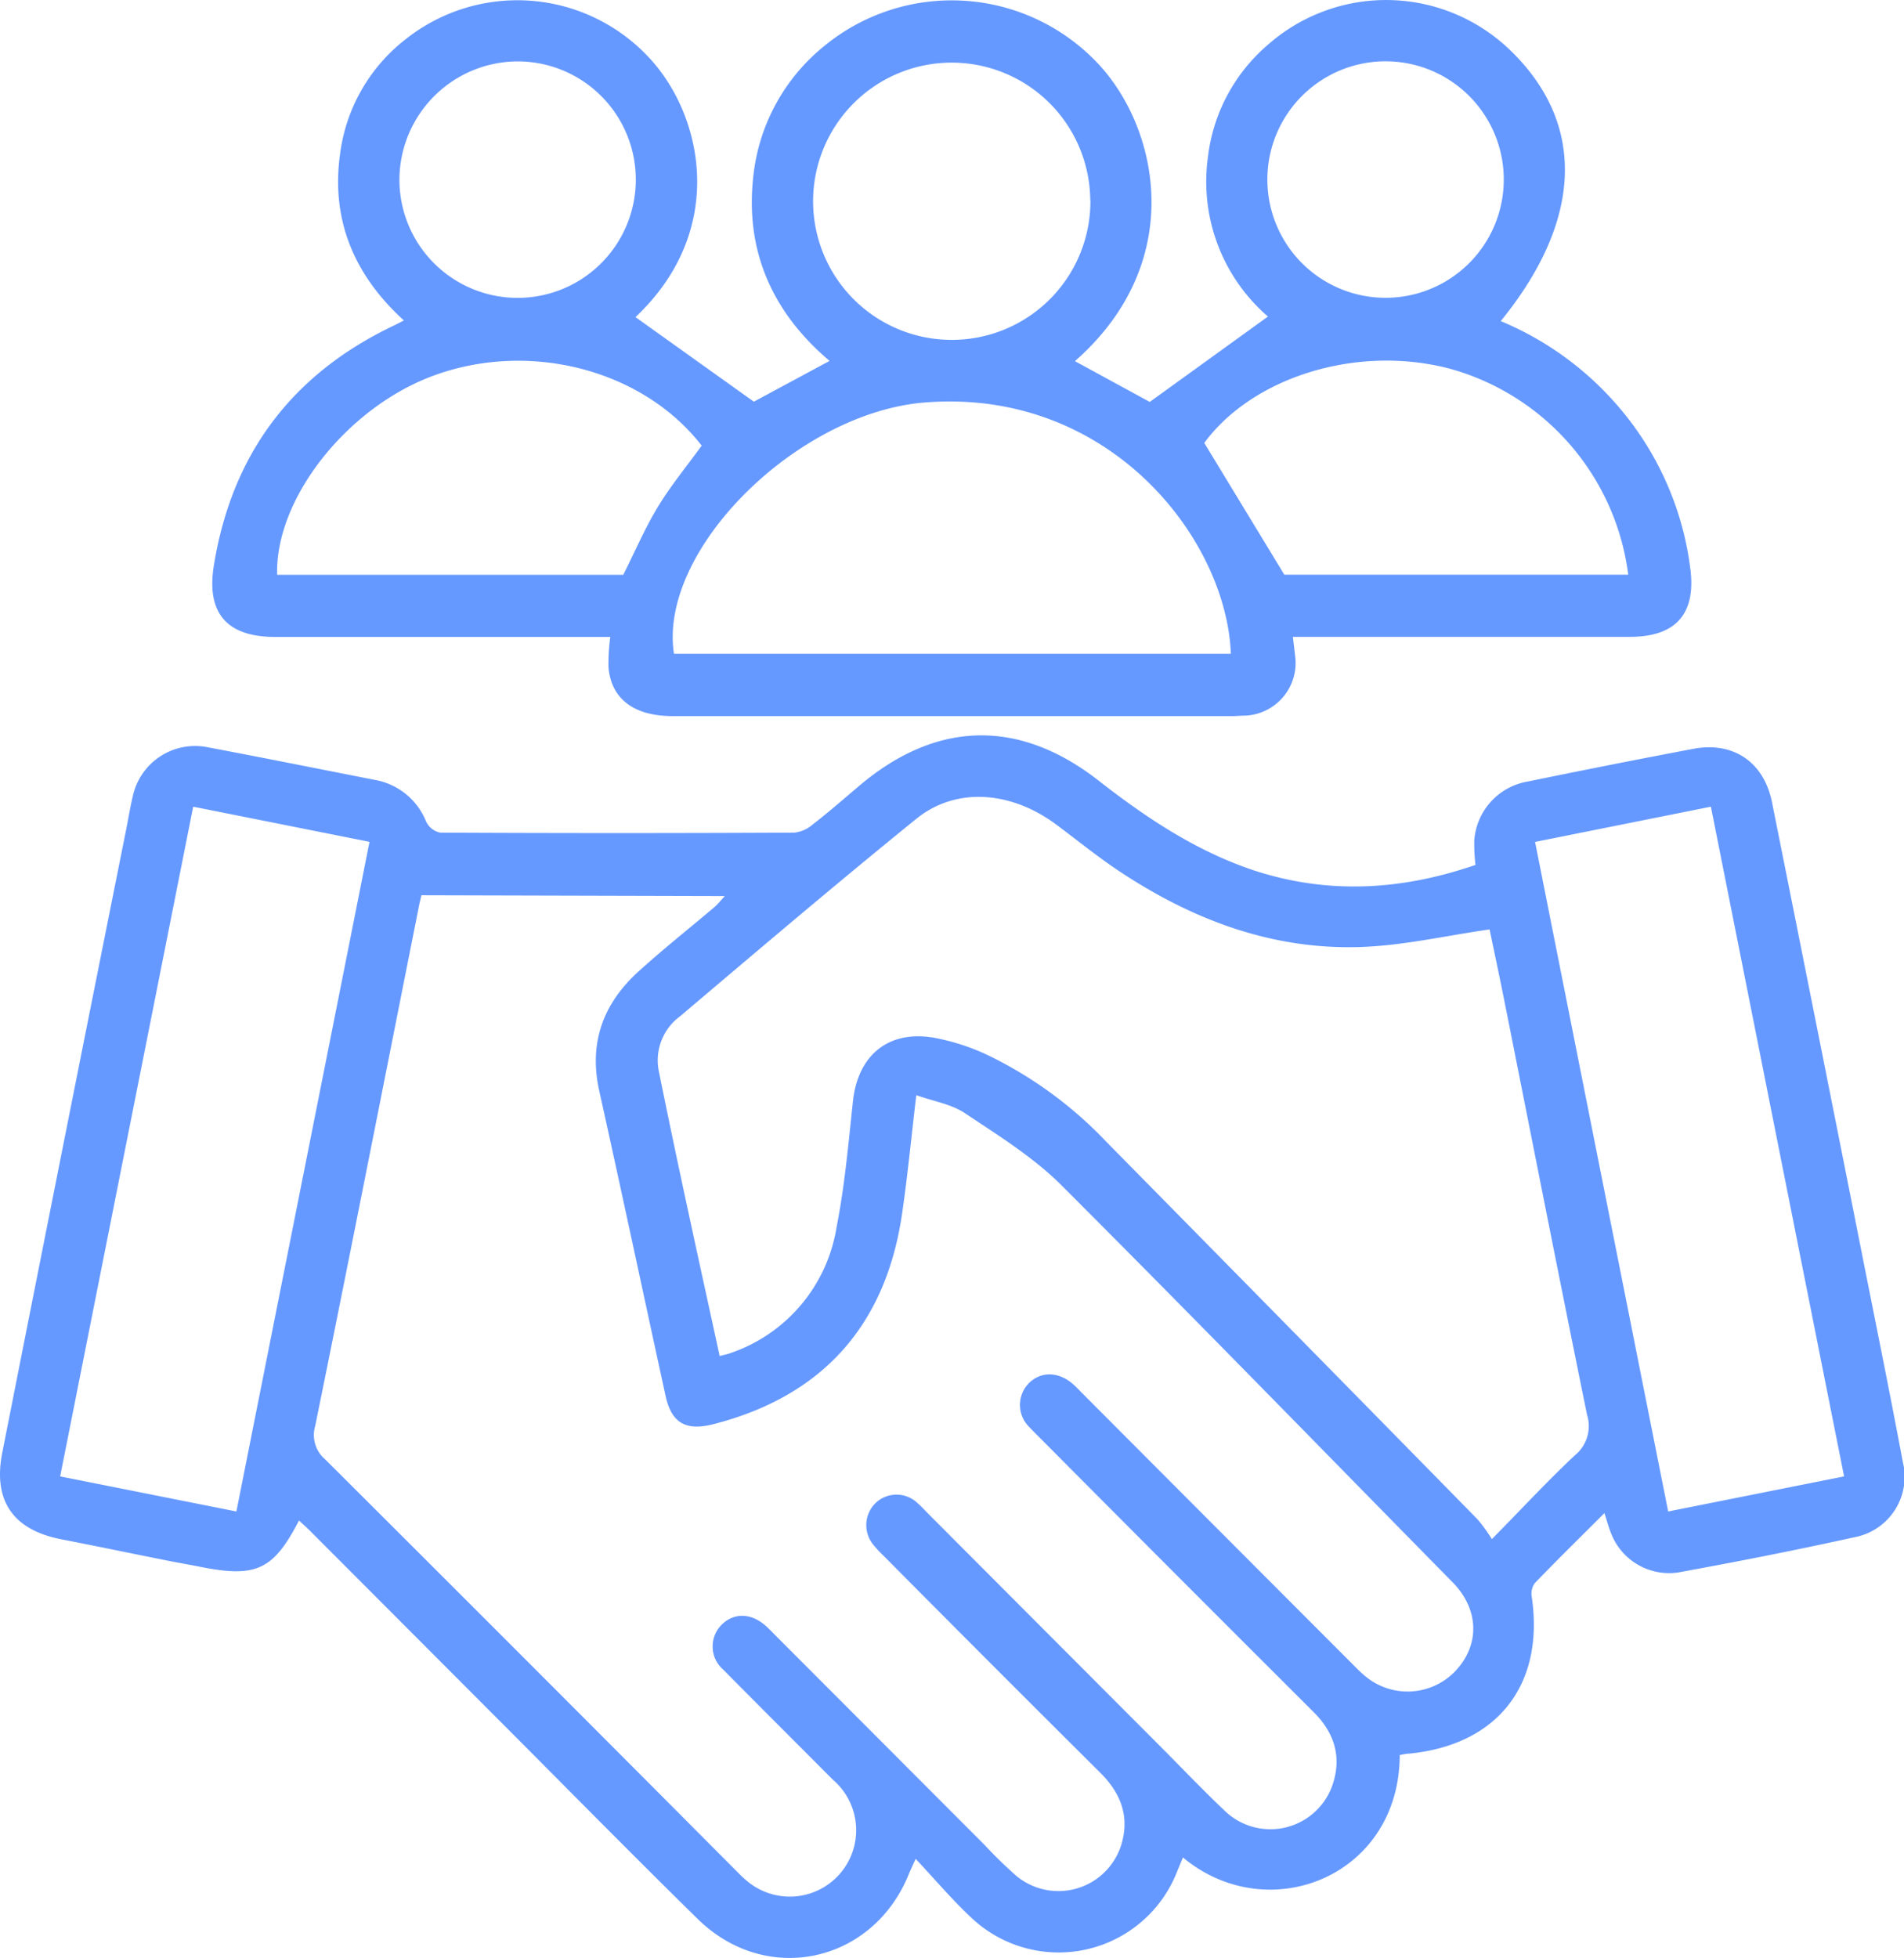<svg id="katman_1" data-name="katman 1" xmlns="http://www.w3.org/2000/svg" viewBox="0 0 233.58 240.12"><defs><style>.cls-1{fill:#69f;}</style></defs><path class="cls-1" d="M145.12,227.79l-.71,1.72a15.6,15.6,0,0,1-25.26,5.66c-2.33-2.18-4.41-4.64-6.82-7.21-.42.94-.62,1.34-.79,1.76-4.37,11-17.48,13.92-25.95,5.61s-17-17-25.44-25.44L38.06,187.76c-.44-.44-.91-.85-1.38-1.29-3.14,6.07-5.26,7.05-12.1,5.68-1.31-.26-2.62-.48-3.92-.74-4.37-.87-8.74-1.78-13.11-2.63-5.92-1.14-8.44-4.71-7.27-10.64q7.56-38.26,15.22-76.52c.26-1.31.47-2.63.78-3.92a7.82,7.82,0,0,1,9.2-6.06c6.84,1.29,13.66,2.66,20.49,4a8.33,8.33,0,0,1,6.3,5.1A2.47,2.47,0,0,0,54,102.11q21.74.11,43.46,0a4.11,4.11,0,0,0,2.24-1c2-1.54,3.87-3.19,5.78-4.8,9.41-7.93,19.52-8.2,29.28-.59,5.84,4.56,11.92,8.62,19,11,9.13,3,18.16,2.48,27.25-.65a22.81,22.81,0,0,1-.15-3,7.91,7.91,0,0,1,6.63-7.24q10.11-2.08,20.26-4c4.91-.92,8.65,1.64,9.64,6.57q5.65,28.23,11.25,56.46c1.62,8.15,3.27,16.29,4.8,24.45a7.54,7.54,0,0,1-5.94,9.21c-7.18,1.59-14.39,3-21.62,4.32a7.64,7.64,0,0,1-8.26-4.86c-.28-.69-.47-1.42-.79-2.42-3,3-5.82,5.76-8.57,8.62a2.28,2.28,0,0,0-.34,1.69c1.56,10.77-4.22,18.14-15.08,19.19-.38,0-.75.11-1.12.17C171.67,230.17,155.55,236.48,145.12,227.79Zm-93.42-118c-.11.47-.21.83-.28,1.21C47.18,132.31,43,153.6,38.67,174.86a3.91,3.91,0,0,0,1.21,4.1q25.23,25.14,50.36,50.39c.44.44.88.89,1.36,1.29a8.14,8.14,0,0,0,10.58-12.38c-4.48-4.5-9-9-13.44-13.49a3.76,3.76,0,0,1-.26-5.47c1.5-1.54,3.63-1.53,5.44.07.47.41.9.88,1.34,1.32q12.8,12.81,25.58,25.62a53,53,0,0,0,3.88,3.77,8.08,8.08,0,0,0,13-4.44c.77-3.28-.42-5.94-2.77-8.27q-13.08-13-26.09-26.11c-.55-.56-1.13-1.09-1.62-1.7a3.79,3.79,0,0,1,.06-5.12,3.72,3.72,0,0,1,5.29-.08c.42.36.79.77,1.17,1.16L142.18,214c2.66,2.66,5.25,5.39,8,8a8.06,8.06,0,0,0,13.27-3.05c1.19-3.44.28-6.43-2.31-9q-16.73-16.68-33.39-33.44c-.5-.49-1-1-1.48-1.5a3.8,3.8,0,0,1-.13-5.3c1.48-1.55,3.65-1.55,5.46,0,.47.41.89.88,1.34,1.32q16.35,16.4,32.72,32.78c.55.55,1.09,1.13,1.69,1.63a8.1,8.1,0,0,0,11.24-.56c3-3.23,2.84-7.55-.38-10.83-16-16.26-31.9-32.61-48-48.7-3.45-3.44-7.72-6.09-11.8-8.81-1.66-1.12-3.83-1.47-6-2.23-.62,5.19-1.06,9.86-1.74,14.5-2,13.8-9.84,22.44-23.17,25.85-3.37.86-5.13-.16-5.85-3.48-2.72-12.47-5.38-25-8.14-37.42-1.3-5.88.49-10.7,4.82-14.62,3-2.73,6.21-5.26,9.32-7.9.42-.36.76-.81,1.27-1.35ZM88.29,166.3c.61-.17,1-.23,1.34-.37a19.57,19.57,0,0,0,13-15.44c1-5.07,1.45-10.23,2-15.37.58-5.67,4.33-8.83,9.94-7.86a27.1,27.1,0,0,1,6.45,2.06,50.1,50.1,0,0,1,14.73,10.73q22.77,23.1,45.49,46.25a19.24,19.24,0,0,1,1.78,2.45c3.71-3.76,6.85-7.16,10.22-10.31a4.61,4.61,0,0,0,1.46-4.92c-3.47-17-6.82-34.09-10.22-51.14-.59-2.95-1.22-5.89-1.74-8.4-5.31.77-10.23,1.89-15.19,2.13-11,.53-20.92-3.13-30-9.11-2.81-1.84-5.43-4-8.14-6-5.49-4-12.16-4.5-17-.58-9.8,7.94-19.41,16.11-29,24.23a6.7,6.7,0,0,0-2.59,6.7C83.16,142.93,85.71,154.47,88.29,166.3ZM29,185.36c5.45-27.43,10.87-54.65,16.33-82.12L23.7,98.93c-5.46,27.47-10.88,54.74-16.32,82.13Zm197.23-4.3c-5.49-27.56-10.9-54.78-16.34-82.13l-21.57,4.32c5.47,27.52,10.88,54.74,16.33,82.11Z"/><path class="cls-1" d="M158.61,78.1c.11,1,.2,1.59.26,2.22a6.47,6.47,0,0,1-6.07,7.44c-.55,0-1.1.06-1.65.06q-34.31,0-68.61,0c-4.74,0-7.52-2.07-7.89-5.93a23.52,23.52,0,0,1,.22-3.78H72.29q-19.28,0-38.54,0c-5.92,0-8.47-2.92-7.51-8.79q3.32-20.43,22-29.36c.35-.16.7-.35,1.31-.66-6.11-5.56-9-12.37-7.81-20.56a21.2,21.2,0,0,1,8-13.91,22.05,22.05,0,0,1,29.66,2c6.78,7,10,21.28-1.44,32.06L92.48,49.26l9.29-5c-7-5.92-10.43-13.51-9.34-22.77A23.75,23.75,0,0,1,101,5.74a24.64,24.64,0,0,1,33.28,1.62c7.74,7.75,11.66,24.58-2.41,36.93l9.18,5,14.5-10.47a21.85,21.85,0,0,1-7.37-19.5A21.4,21.4,0,0,1,155.53,5.5a21.91,21.91,0,0,1,29.69.61c9.37,9,9,20.84-1.11,33.27a38.5,38.5,0,0,1,16.51,13.13,37.64,37.64,0,0,1,6.73,17.1c.77,5.63-1.72,8.49-7.4,8.49q-19.27,0-38.54,0ZM151,80.18c-.53-14.13-14.94-32.64-37.56-30.82C97.81,50.62,80.73,67.44,82.68,80.18ZM86.08,54.65C78.91,45.4,65.15,41.76,53.37,46,42.67,49.84,33.73,61.12,34,70.49H76.46c1.44-2.85,2.64-5.67,4.21-8.27S84.19,57.26,86.08,54.65ZM199.75,70.48a30.18,30.18,0,0,0-21.87-25.26c-11.35-3-24.19,1-30.14,9.1l9.82,16.16Zm-66-45.95a17,17,0,1,0-16.92,17.15A17,17,0,0,0,133.77,24.53ZM49,22.12A14.5,14.5,0,1,0,63.4,7.53,14.56,14.56,0,0,0,49,22.12Zm135.48-.05a14.5,14.5,0,0,0-29-.1,14.5,14.5,0,1,0,29,.1Z"/></svg>